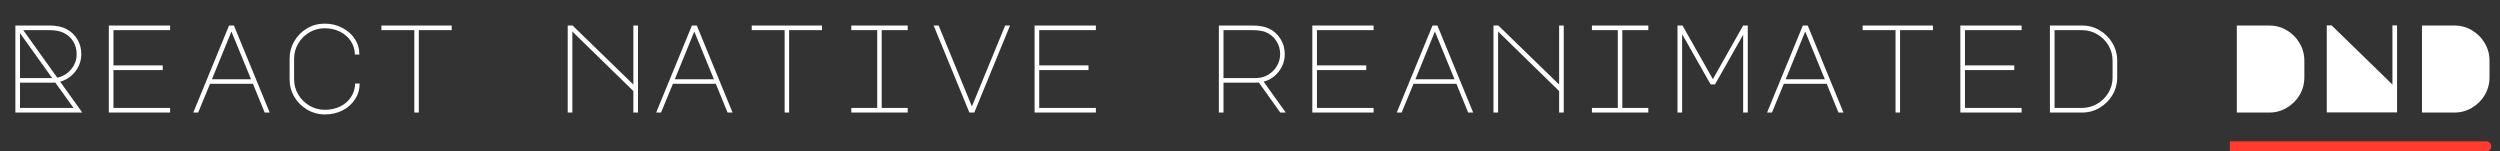 <svg width="1999" height="121" viewBox="0 0 1999 121" fill="none" xmlns="http://www.w3.org/2000/svg">
<rect x="0" y="0" width="1999" height="121" fill="#333333" stroke="none"/>
<path d="M65.8 90H12.3V20.4H39.4C45.2 20.4 49.933 21.433 53.6 23.5C57.2 25.5 60 28.233 62 31.7C64 35.167 65 39 65 43.2C65 48.4 63.4 53.067 60.2 57.2C57 61.267 52.967 63.967 48.1 65.3L65.8 90ZM18.6 24.1L45.8 62.1C50.267 61.167 53.967 58.933 56.9 55.4C59.833 51.867 61.3 47.8 61.3 43.2C61.3 39.533 60.4 36.2 58.6 33.2C56.8 30.2 54.267 27.9 51 26.3C48.067 24.833 44.233 24.1 39.5 24.1H18.6ZM16 26.5V62.4H41.7L16 26.5ZM16 86.3H58.8L44.2 66L41.1 66.1H16V86.3ZM87.023 20.4H136.023V24.1H90.723V52.3H130.123V56H90.723V86.3H136.023V90H87.023V20.4ZM183.147 20.4H187.047L215.647 90H211.647L202.247 67H167.947L158.447 90H154.547L183.147 20.4ZM169.447 63.4H200.747L185.047 25.2L169.447 63.4ZM235.17 63.4C235.17 67.8 236.27 71.867 238.47 75.6C240.737 79.333 243.737 82.3 247.47 84.5C251.27 86.7 255.37 87.8 259.77 87.8C264.304 87.8 268.404 86.9 272.07 85.1C275.737 83.3 278.604 80.8 280.67 77.6C282.804 74.4 283.904 70.8 283.97 66.8H287.57C287.57 71.4 286.337 75.6 283.87 79.4C281.47 83.133 278.137 86.1 273.87 88.3C269.67 90.433 264.97 91.5 259.77 91.5C254.704 91.5 250.004 90.233 245.67 87.7C241.337 85.167 237.904 81.767 235.37 77.5C232.837 73.167 231.57 68.467 231.57 63.4V47C231.57 41.933 232.804 37.267 235.27 33C237.804 28.667 241.204 25.233 245.47 22.7C249.804 20.167 254.504 18.9 259.57 18.9C264.704 18.9 269.37 20 273.57 22.2C277.837 24.333 281.204 27.3 283.67 31.1C286.137 34.833 287.37 39 287.37 43.6H283.77C283.704 39.6 282.604 36 280.47 32.8C278.337 29.6 275.437 27.1 271.77 25.3C268.17 23.5 264.104 22.6 259.57 22.6C255.17 22.6 251.104 23.7 247.37 25.9C243.637 28.1 240.67 31.067 238.47 34.8C236.27 38.533 235.17 42.6 235.17 47V63.4ZM361.194 20.4V24.1H334.894V90H331.294V24.1H304.994V20.4H361.194ZM453.941 90V20.4H457.841L506.441 67.6V20.4H510.141V90H506.441V72.8L457.641 25.2V90H453.941ZM553.264 20.4H557.164L585.764 90H581.764L572.364 67H538.064L528.564 90H524.664L553.264 20.4ZM539.564 63.4H570.864L555.164 25.2L539.564 63.4ZM657.288 20.4V24.1H630.988V90H627.388V24.1H601.088V20.4H657.288ZM725.811 20.4V24.1H705.011V86.3H725.811V90H680.711V86.3H701.411V24.1H680.711V20.4H725.811ZM750.534 20.4L777.134 85.1L803.734 20.4H807.634L779.034 90H775.134L746.534 20.4H750.534ZM827.258 20.4H876.258V24.1H830.958V52.3H870.358V56H830.958V86.3H876.258V90H827.258V20.4ZM1014.4 22.7C1018.4 24.567 1021.54 27.333 1023.8 31C1026.14 34.667 1027.3 38.733 1027.3 43.2C1027.3 48.4 1025.7 53.067 1022.5 57.2C1019.37 61.267 1015.34 63.967 1010.4 65.3L1028.1 90H1023.7L1006.6 66L1003.4 66.1H978.305V90H974.605V20.4H1001.1C1004.04 20.4 1006.54 20.6 1008.6 21C1010.74 21.333 1012.67 21.9 1014.4 22.7ZM1004.4 62.4C1007.87 62.4 1011.07 61.533 1014 59.8C1016.94 58.067 1019.27 55.733 1021 52.8C1022.74 49.867 1023.6 46.667 1023.6 43.2C1023.6 39.333 1022.57 35.833 1020.5 32.7C1018.5 29.567 1015.7 27.233 1012.1 25.7C1009.5 24.633 1005.84 24.1 1001.1 24.1H978.305V62.4H1004.4ZM1049.33 20.4H1098.33V24.1H1053.03V52.3H1092.43V56H1053.03V86.3H1098.33V90H1049.33V20.4ZM1145.45 20.4H1149.35L1177.95 90H1173.95L1164.55 67H1130.25L1120.75 90H1116.85L1145.45 20.4ZM1131.75 63.4H1163.05L1147.35 25.2L1131.75 63.4ZM1194.18 90V20.4H1198.08L1246.68 67.6V20.4H1250.38V90H1246.68V72.8L1197.88 25.2V90H1194.18ZM1318 20.4V24.1H1297.2V86.3H1318V90H1272.9V86.3H1293.6V24.1H1272.9V20.4H1318ZM1345.02 90H1341.32V20.4H1345.32L1369.62 63.3L1393.82 20.4H1397.52V90H1393.82V27.8L1371.32 67.5H1367.82L1345.02 27.3V90ZM1441.55 20.4H1445.45L1474.05 90H1470.05L1460.65 67H1426.35L1416.85 90H1412.95L1441.55 20.4ZM1427.85 63.4H1459.15L1443.45 25.2L1427.85 63.4ZM1545.57 20.4V24.1H1519.27V90H1515.67V24.1H1489.37V20.4H1545.57ZM1567.49 20.4H1616.49V24.1H1571.19V52.3H1610.59V56H1571.19V86.3H1616.49V90H1567.49V20.4ZM1664.82 20.4C1669.88 20.4 1674.55 21.667 1678.82 24.2C1683.15 26.733 1686.58 30.167 1689.12 34.5C1691.65 38.767 1692.92 43.433 1692.92 48.5V61.9C1692.92 66.967 1691.65 71.667 1689.12 76C1686.58 80.267 1683.15 83.667 1678.82 86.2C1674.55 88.733 1669.88 90 1664.82 90H1639.12V20.4H1664.82ZM1689.22 48.5C1689.22 44.1 1688.12 40.033 1685.92 36.3C1683.72 32.567 1680.72 29.6 1676.92 27.4C1673.18 25.2 1669.12 24.1 1664.72 24.1H1642.82V86.3H1664.72C1669.12 86.3 1673.18 85.2 1676.92 83C1680.72 80.8 1683.72 77.833 1685.92 74.1C1688.12 70.367 1689.22 66.3 1689.22 61.9V48.5ZM1788.56 90V20.4H1814.46C1819.53 20.4 1824.2 21.667 1828.46 24.2C1832.8 26.733 1836.23 30.167 1838.76 34.5C1841.3 38.767 1842.56 43.433 1842.56 48.5V61.9C1842.56 66.967 1841.3 71.667 1838.76 76C1836.23 80.267 1832.8 83.667 1828.46 86.2C1824.2 88.733 1819.53 90 1814.46 90H1788.56ZM1860.49 89.9V20.3H1864.39L1912.99 67.6V20.3H1916.69V89.9H1860.49ZM1936.61 90V20.4H1962.51C1967.58 20.4 1972.24 21.667 1976.51 24.2C1980.84 26.733 1984.28 30.167 1986.81 34.5C1989.34 38.767 1990.61 43.433 1990.61 48.5V61.9C1990.61 66.967 1989.34 71.667 1986.81 76C1984.28 80.267 1980.84 83.667 1976.51 86.2C1972.24 88.733 1967.58 90 1962.51 90H1936.61Z" fill="white"/>
<path d="M1988 121C1990.21 121 1992 119.209 1992 117C1992 114.791 1990.21 113 1988 113V121ZM1783 117V121H1988V117V113H1783V117Z" fill="#FF3B30"/>
</svg>
